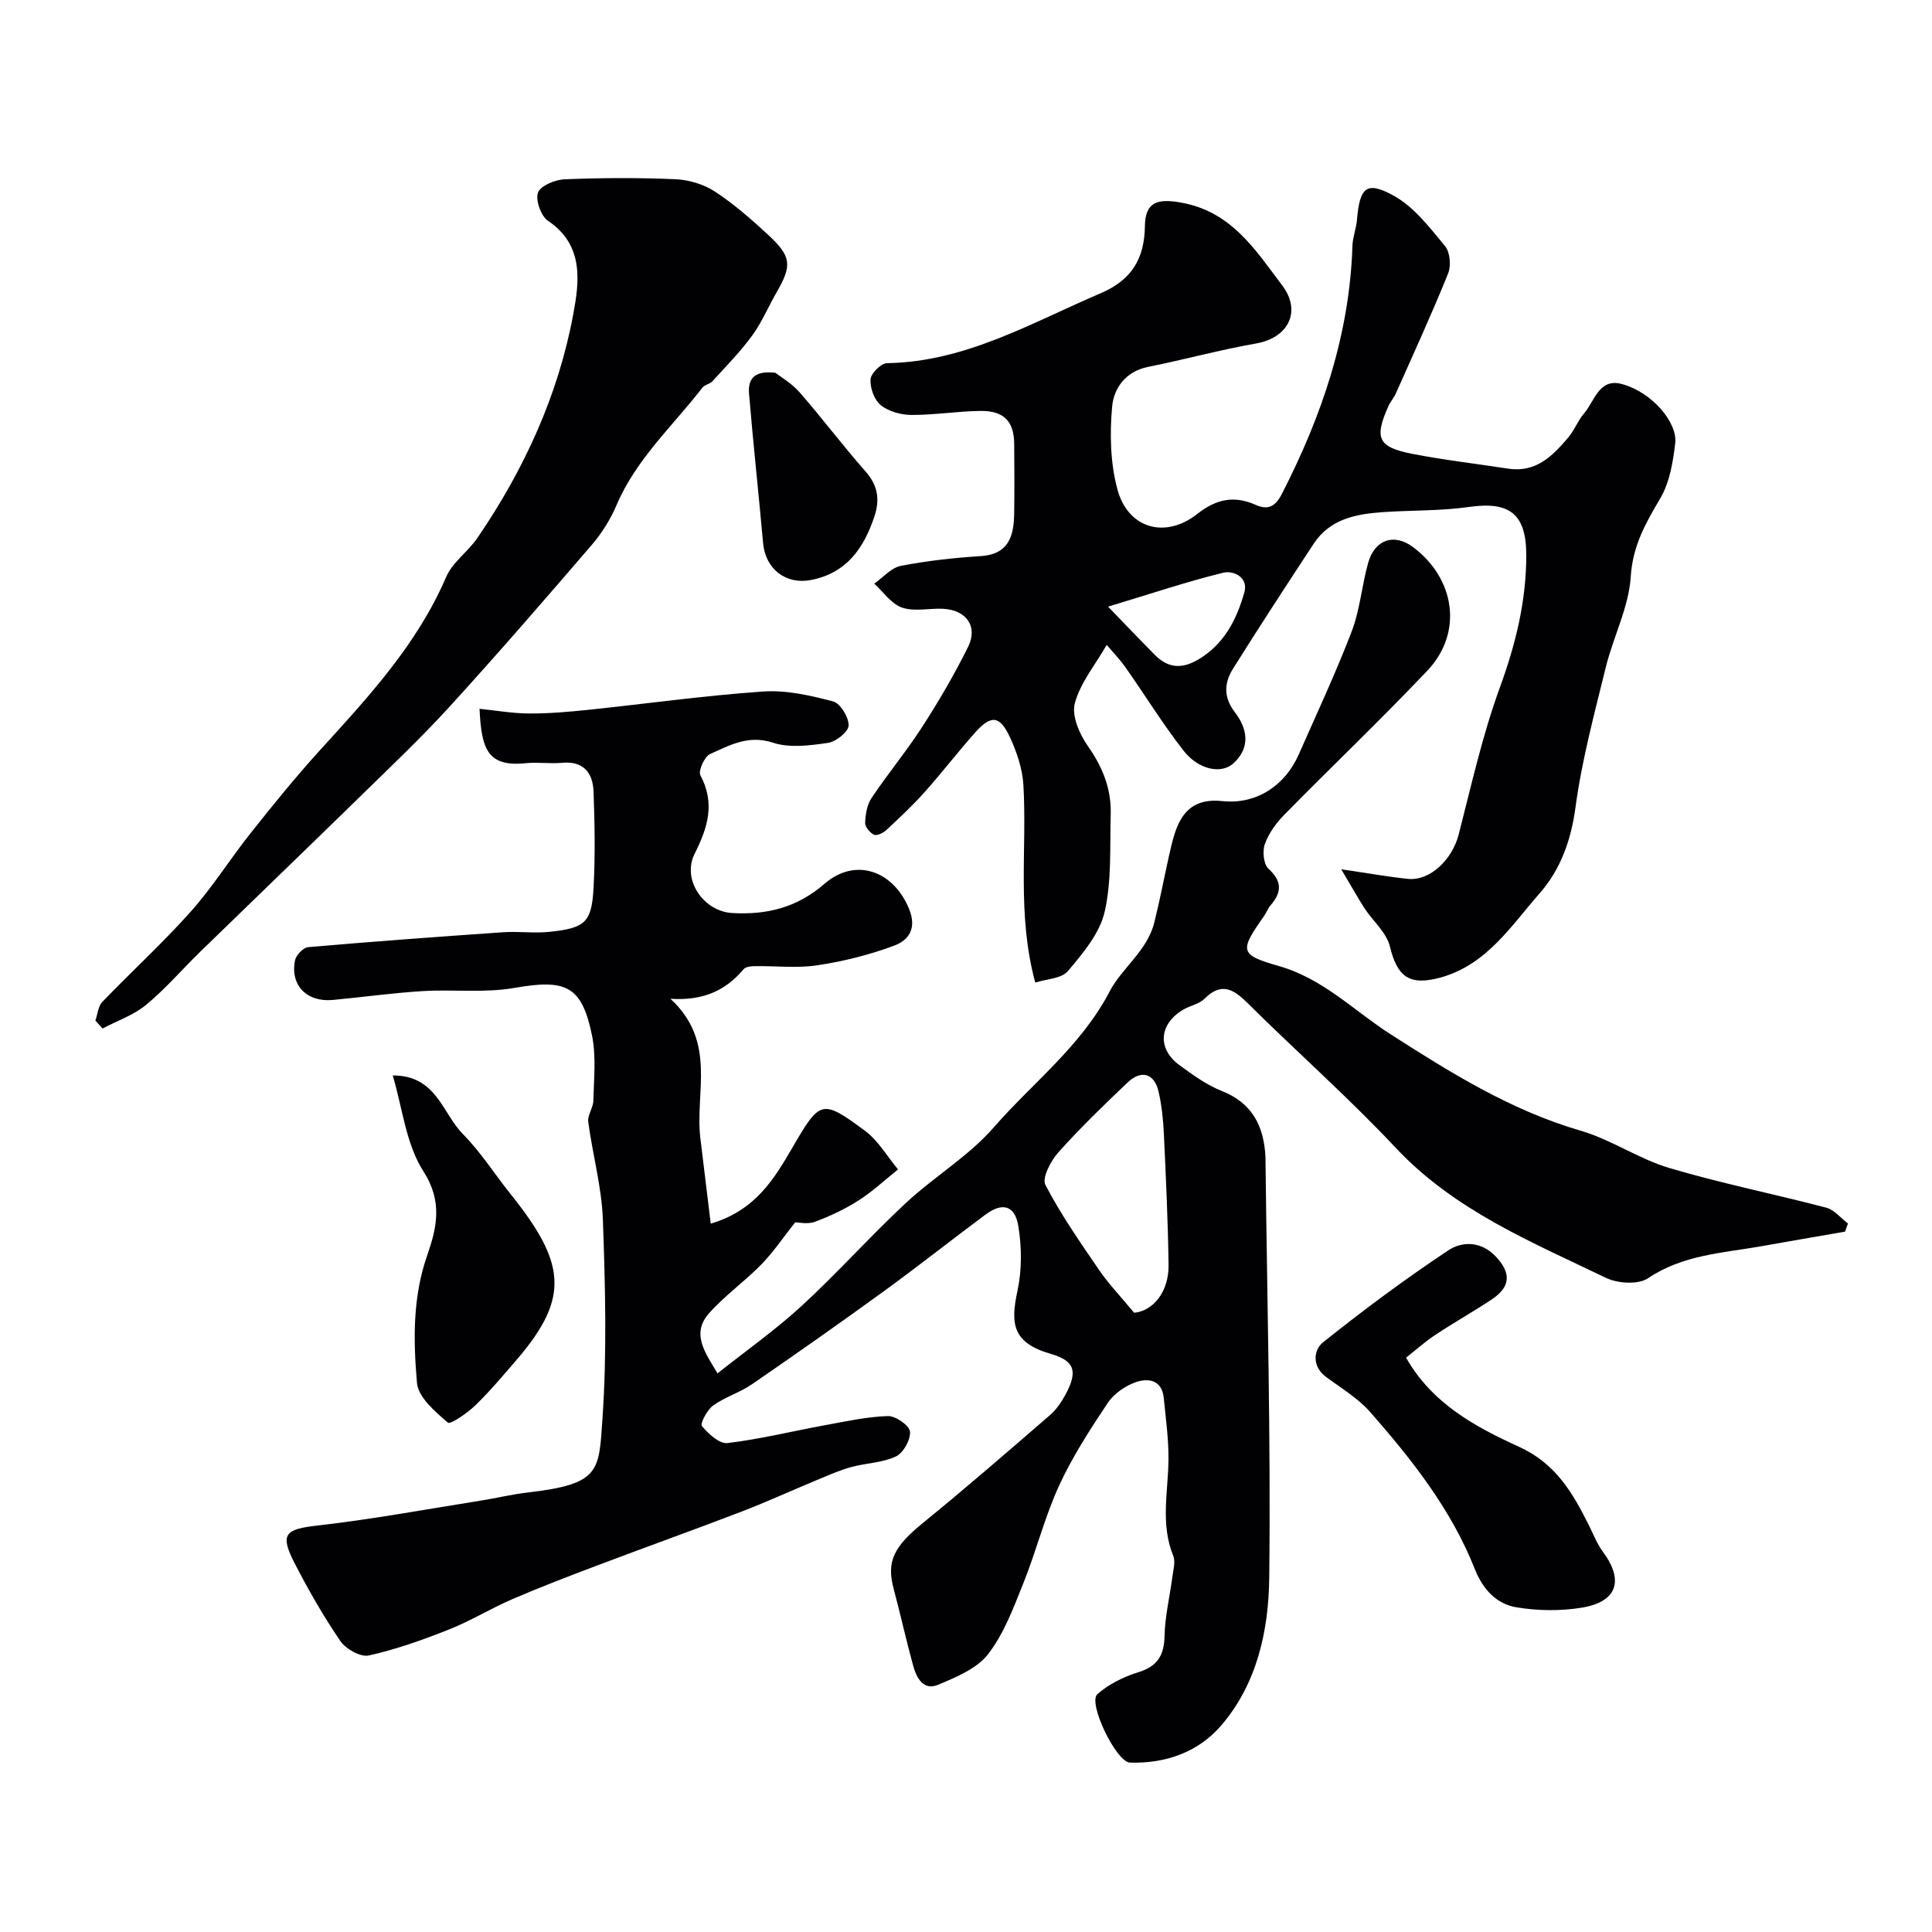 <svg enable-background="new 0 0 400 400" viewBox="0 0 400 400" xmlns="http://www.w3.org/2000/svg"><g fill="#010103"><path d="m99.28 146.75c3.48.35 6.87.96 10.26.97 4.09.02 8.19-.33 12.26-.76 12.07-1.26 24.11-2.96 36.2-3.79 4.78-.33 9.78.81 14.48 2.05 1.5.4 3.25 3.27 3.22 4.98-.03 1.28-2.59 3.36-4.25 3.6-3.75.55-7.95 1.11-11.4-.03-5.1-1.69-8.98.54-13.03 2.34-1.16.52-2.5 3.49-2.01 4.41 3.1 5.8 1.52 10.85-1.19 16.23-2.7 5.37 1.84 11.94 7.76 12.28 7.2.42 13.45-1.13 19.11-6.04 6.43-5.57 14.28-2.71 17.51 5.16 1.7 4.13-.12 6.51-2.99 7.6-5.12 1.93-10.55 3.28-15.96 4.1-4.25.65-8.68.11-13.02.18-.77.01-1.84.13-2.27.63-3.61 4.26-8.12 6.57-15.15 6.13 9.66 8.91 5.05 19.36 6.19 28.85.69 5.75 1.39 11.49 2.15 17.7 9.22-2.72 13.11-9.21 16.88-15.69 5.75-9.88 6.08-10.18 15.06-3.53 2.75 2.04 4.59 5.3 6.84 8-2.71 2.16-5.26 4.56-8.16 6.41-2.82 1.8-5.92 3.27-9.06 4.43-1.54.57-3.46.1-4.07.1-2.43 3.06-4.48 6.13-7 8.72-3.45 3.54-7.59 6.44-10.85 10.13-3.74 4.23-.8 8.14 1.77 12.43 5.99-4.76 12.04-9.02 17.44-13.99 7.4-6.81 14.12-14.36 21.48-21.22 5.88-5.48 13.05-9.73 18.27-15.72 8.07-9.26 18.06-16.78 23.99-28.14 2.52-4.84 7.77-8.41 9.23-14.22 1.14-4.56 2.02-9.19 3.04-13.78.35-1.59.71-3.18 1.21-4.72 1.55-4.75 4.25-7.29 9.87-6.69 7.04.75 12.98-3.24 15.8-9.65 3.73-8.47 7.67-16.87 10.97-25.5 1.72-4.51 2.09-9.51 3.41-14.2 1.34-4.75 5.31-6.2 9.27-3.25 8.63 6.44 10.54 17.64 2.92 25.66-9.64 10.14-19.78 19.81-29.59 29.79-1.68 1.71-3.21 3.84-4 6.06-.53 1.48-.26 4.17.76 5.1 2.91 2.65 2.72 4.92.4 7.6-.52.61-.8 1.42-1.26 2.08-5.07 7.26-5.31 8.09 2.92 10.43 9.27 2.64 15.55 9.23 23.17 14.12 12.39 7.95 24.95 15.8 39.4 20 6.32 1.84 12.01 5.83 18.32 7.71 10.71 3.19 21.72 5.38 32.54 8.23 1.66.44 2.99 2.15 4.48 3.27-.2.56-.4 1.13-.6 1.69-5.73.99-11.46 1.97-17.18 2.99-8.07 1.44-16.35 1.76-23.62 6.66-2.02 1.36-6.27 1.09-8.7-.08-15.42-7.44-31.35-13.95-43.52-26.92-9.76-10.4-20.51-19.88-30.65-29.94-2.96-2.94-5.43-4.43-8.95-.93-1.09 1.09-2.93 1.4-4.34 2.22-5.08 2.94-5.51 8.13-.83 11.54 2.76 2.01 5.61 4.09 8.74 5.33 6.34 2.51 8.71 7.29 9.05 13.6.02.33 0 .67.01 1 .33 28.76 1.11 57.53.77 86.29-.13 10.82-2.52 21.86-9.96 30.5-4.76 5.52-11.5 7.89-18.87 7.67-2.83-.08-8.79-12.37-6.75-14.17 2.35-2.07 5.43-3.6 8.45-4.53 4.01-1.24 5.38-3.5 5.46-7.57.09-4.05 1.08-8.09 1.61-12.14.19-1.47.69-3.17.18-4.42-2.67-6.57-1.05-13.24-.98-19.9.04-4.26-.56-8.53-.98-12.79-.37-3.73-3.22-4.14-5.78-3.25-2.19.77-4.53 2.38-5.8 4.28-3.68 5.52-7.34 11.16-10.1 17.17-2.97 6.48-4.71 13.51-7.37 20.14-2.05 5.1-4.02 10.47-7.32 14.73-2.33 3.01-6.63 4.77-10.37 6.34-3.02 1.27-4.44-1.44-5.13-3.92-1.46-5.3-2.64-10.68-4.06-16-1.51-5.66.07-8.7 6.05-13.57 8.92-7.26 17.61-14.81 26.31-22.33 1.33-1.15 2.4-2.72 3.24-4.28 2.55-4.77 1.96-6.97-3.08-8.42-8.02-2.31-8.31-6.36-6.88-13.01.93-4.32.91-9.08.18-13.45-.71-4.31-3.31-4.96-6.78-2.38-6.96 5.16-13.75 10.56-20.76 15.66-9.11 6.62-18.33 13.1-27.61 19.48-2.51 1.73-5.59 2.63-8.05 4.41-1.24.9-2.72 3.75-2.31 4.24 1.34 1.61 3.63 3.72 5.31 3.52 6.76-.81 13.42-2.46 20.14-3.69 4.33-.79 8.68-1.76 13.05-1.9 1.59-.05 4.45 1.93 4.58 3.21.17 1.67-1.37 4.43-2.92 5.16-2.81 1.32-6.21 1.35-9.29 2.2-2.42.67-4.74 1.71-7.07 2.68-5.23 2.17-10.38 4.53-15.66 6.56-9.86 3.78-19.81 7.34-29.68 11.07-5.93 2.24-11.87 4.52-17.69 7.02-4.45 1.92-8.62 4.5-13.11 6.28-5.41 2.15-10.96 4.13-16.62 5.39-1.71.38-4.77-1.34-5.9-3-3.55-5.21-6.71-10.72-9.58-16.34-2.98-5.85-1.75-6.81 4.81-7.56 11.35-1.29 22.6-3.38 33.89-5.17 3.22-.51 6.41-1.3 9.64-1.67 15.14-1.75 14.76-4.36 15.52-15.38.93-13.64.57-27.4.08-41.08-.24-6.78-2.13-13.5-3.03-20.28-.18-1.39 1.03-2.92 1.06-4.4.1-4.48.6-9.11-.27-13.43-2.11-10.4-5.43-11.77-16.1-9.9-6.18 1.08-12.67.27-19 .66-6.21.38-12.38 1.25-18.57 1.83-5.4.51-8.9-3.08-7.82-8.23.23-1.08 1.7-2.61 2.7-2.7 13.45-1.17 26.92-2.16 40.39-3.09 3.17-.22 6.41.25 9.56-.08 7.4-.77 8.75-1.94 9.14-9.01.37-6.64.25-13.33.01-19.99-.14-3.88-2.03-6.42-6.54-6-2.48.23-5.02-.17-7.49.08-8.03.84-9.18-3.06-9.58-11.26zm135.53 125.04c3.8-.33 7.21-4.19 7.13-9.93-.13-9.08-.55-18.15-.98-27.22-.14-2.92-.45-5.88-1.11-8.71-.87-3.7-3.57-4.49-6.37-1.83-4.94 4.69-9.85 9.44-14.38 14.51-1.56 1.75-3.41 5.28-2.66 6.71 3.21 6.17 7.23 11.93 11.17 17.7 1.93 2.81 4.32 5.3 7.2 8.77z"/><path d="m277.69 179.98c5.83.85 9.8 1.57 13.81 1.98 4.57.47 9.17-3.98 10.51-9.2 2.63-10.21 4.92-20.58 8.53-30.45 3.25-8.9 5.44-17.78 5.46-27.22.02-8.73-3.42-11.34-11.95-10.12-5.88.84-11.91.65-17.86 1.07-5.51.39-10.85 1.44-14.19 6.51-5.64 8.58-11.25 17.17-16.7 25.87-1.85 2.95-2.05 5.91.41 9.11 2.52 3.28 3.28 7.21-.34 10.51-2.5 2.28-7.21 1.37-10.35-2.65-4.3-5.52-7.99-11.52-12.02-17.25-1.21-1.72-2.71-3.25-3.87-4.62-2.39 4.16-5.47 7.86-6.6 12.09-.69 2.59.98 6.42 2.73 8.9 3.06 4.35 4.86 8.89 4.7 14.12-.2 6.75.23 13.7-1.26 20.18-1.03 4.46-4.5 8.57-7.6 12.24-1.34 1.58-4.48 1.64-6.76 2.38-3.85-14.2-1.67-27.65-2.46-40.95-.2-3.31-1.34-6.71-2.74-9.75-2.11-4.59-3.92-4.79-7.19-1.13-3.61 4.04-6.91 8.36-10.52 12.4-2.48 2.78-5.22 5.34-7.95 7.88-.64.59-1.95 1.21-2.53.94-.85-.41-1.87-1.63-1.83-2.47.07-1.73.38-3.72 1.31-5.11 3.36-5.02 7.24-9.69 10.51-14.76 3.44-5.33 6.66-10.84 9.48-16.52 2.12-4.26-.36-7.7-5.22-7.92-2.83-.13-5.89.63-8.43-.24-2.23-.76-3.87-3.24-5.77-4.96 1.82-1.27 3.5-3.29 5.5-3.68 5.43-1.06 10.98-1.67 16.51-2.02 5.79-.36 6.88-4.08 6.96-8.71.08-4.83.04-9.66.01-14.49-.03-4.67-2.1-6.91-6.96-6.86-4.77.05-9.53.85-14.29.83-2.16-.01-4.71-.69-6.35-2-1.35-1.08-2.25-3.56-2.15-5.36.07-1.23 2.18-3.34 3.41-3.36 16.28-.26 29.89-8.36 44.23-14.47 6.46-2.76 9.08-7.2 9.17-13.91.07-5.05 2.65-5.72 7.42-4.88 10.49 1.84 15.44 9.79 21.02 17.18 4.04 5.35 1.26 10.84-5.4 12-7.51 1.31-14.9 3.36-22.39 4.85-4.64.93-7.08 4.42-7.43 8.18-.52 5.66-.38 11.7 1.08 17.15 2.17 8.13 9.89 10.36 16.55 5.11 3.94-3.11 7.65-3.84 12.07-1.88 2.66 1.18 4.12.3 5.45-2.29 8.3-16.17 14.02-33.03 14.6-51.38.06-1.77.78-3.52.93-5.3.58-6.8 1.95-8.18 7.7-4.98 4.17 2.32 7.39 6.58 10.54 10.38 1.04 1.25 1.28 4.07.64 5.66-3.39 8.39-7.17 16.63-10.85 24.9-.39.88-1.09 1.63-1.49 2.52-3.01 6.7-2.22 8.55 5 9.95 6.55 1.27 13.2 2.04 19.8 3.05 5.75.88 9.21-2.67 12.45-6.5 1.25-1.48 1.94-3.43 3.2-4.89 2.19-2.55 3.13-7.38 7.78-6.15 6.41 1.7 11.61 8.05 11.13 12.23-.45 3.92-1.16 8.18-3.11 11.48-3.03 5.13-5.7 9.8-6.1 16.19-.4 6.32-3.61 12.43-5.16 18.73-2.36 9.62-4.97 19.25-6.28 29.03-.91 6.81-3.11 12.87-7.36 17.72-5.96 6.8-11.07 14.95-20.7 17.55-6.39 1.72-8.86-.25-10.36-6.45-.71-2.92-3.55-5.29-5.31-7.99-1.45-2.27-2.76-4.64-4.77-8zm-48.27-54.38c3.92 4.05 6.77 7.06 9.69 10 2.65 2.67 5.47 2.98 8.85 1.02 5.48-3.18 8.07-8.33 9.67-13.98.88-3.1-2.25-4.58-4.35-4.07-7.5 1.83-14.84 4.31-23.86 7.03z"/><path d="m19.75 211.3c.46-1.31.56-2.96 1.43-3.86 6.05-6.3 12.52-12.2 18.32-18.71 4.53-5.08 8.17-10.94 12.42-16.28 4.59-5.78 9.24-11.53 14.2-16.99 10.06-11.06 20.22-21.96 26.26-36.02 1.31-3.04 4.51-5.21 6.45-8.05 9.66-14.13 16.74-29.52 19.86-46.34 1.24-6.68 2.28-14.29-5.23-19.33-1.46-.98-2.64-4.31-2.07-5.85.54-1.44 3.55-2.67 5.52-2.75 7.65-.31 15.33-.35 22.98-.01 2.77.12 5.83 1.05 8.14 2.56 3.95 2.59 7.57 5.76 11.05 8.99 4.81 4.46 4.92 6.31 1.69 11.89-1.72 2.97-3.04 6.2-5.05 8.94-2.46 3.36-5.42 6.37-8.24 9.46-.52.57-1.58.69-2.04 1.29-6.13 7.93-13.71 14.78-17.76 24.27-1.26 2.96-3.04 5.84-5.14 8.28-9.66 11.24-19.37 22.45-29.36 33.41-5.99 6.57-12.47 12.69-18.83 18.92-10.93 10.68-21.95 21.27-32.9 31.93-3.75 3.65-7.18 7.67-11.2 10.99-2.59 2.14-5.99 3.3-9.02 4.9-.49-.54-.99-1.09-1.48-1.64z"/><path d="m291.11 281.09c5.42 9.55 14.41 14.36 23.4 18.46 7.59 3.46 11.07 9.49 14.42 16.18.94 1.87 1.7 3.88 2.93 5.54 4.4 5.94 3 10.37-4.38 11.58-4.4.72-9.1.66-13.5-.07-4.18-.69-6.99-3.76-8.64-7.93-4.87-12.34-12.99-22.61-21.61-32.45-2.54-2.9-6.05-4.99-9.2-7.33-2.99-2.22-2.53-5.61-.63-7.14 8.37-6.7 17.01-13.11 25.94-19.05 2.93-1.95 6.88-1.92 9.91 1.34 3.13 3.38 3.03 6.19-.9 8.81-3.8 2.53-7.8 4.76-11.6 7.29-2.18 1.42-4.13 3.19-6.14 4.77z"/><path d="m81.31 222.66c9.07-.04 10.26 7.84 14.55 12.16 3.65 3.69 6.48 8.19 9.75 12.27 11.44 14.26 12.5 21.43 1.48 34.29-2.79 3.25-5.56 6.55-8.62 9.53-1.67 1.62-5.23 4.08-5.75 3.63-2.63-2.28-6.14-5.25-6.39-8.22-.76-8.79-.92-17.71 2.11-26.39 1.98-5.7 3.28-11.1-.78-17.43-3.61-5.62-4.33-13.07-6.35-19.84z"/><path d="m160.51 77.17c1.09.85 3.39 2.17 5.04 4.06 4.68 5.35 8.95 11.06 13.65 16.38 2.58 2.92 3 5.86 1.82 9.37-2.2 6.56-5.75 11.66-13.1 13.1-5.19 1.02-9.45-2.25-9.93-7.64-.92-10.27-2.04-20.53-2.9-30.81-.23-2.63.5-5.02 5.42-4.46z"/></g></svg>